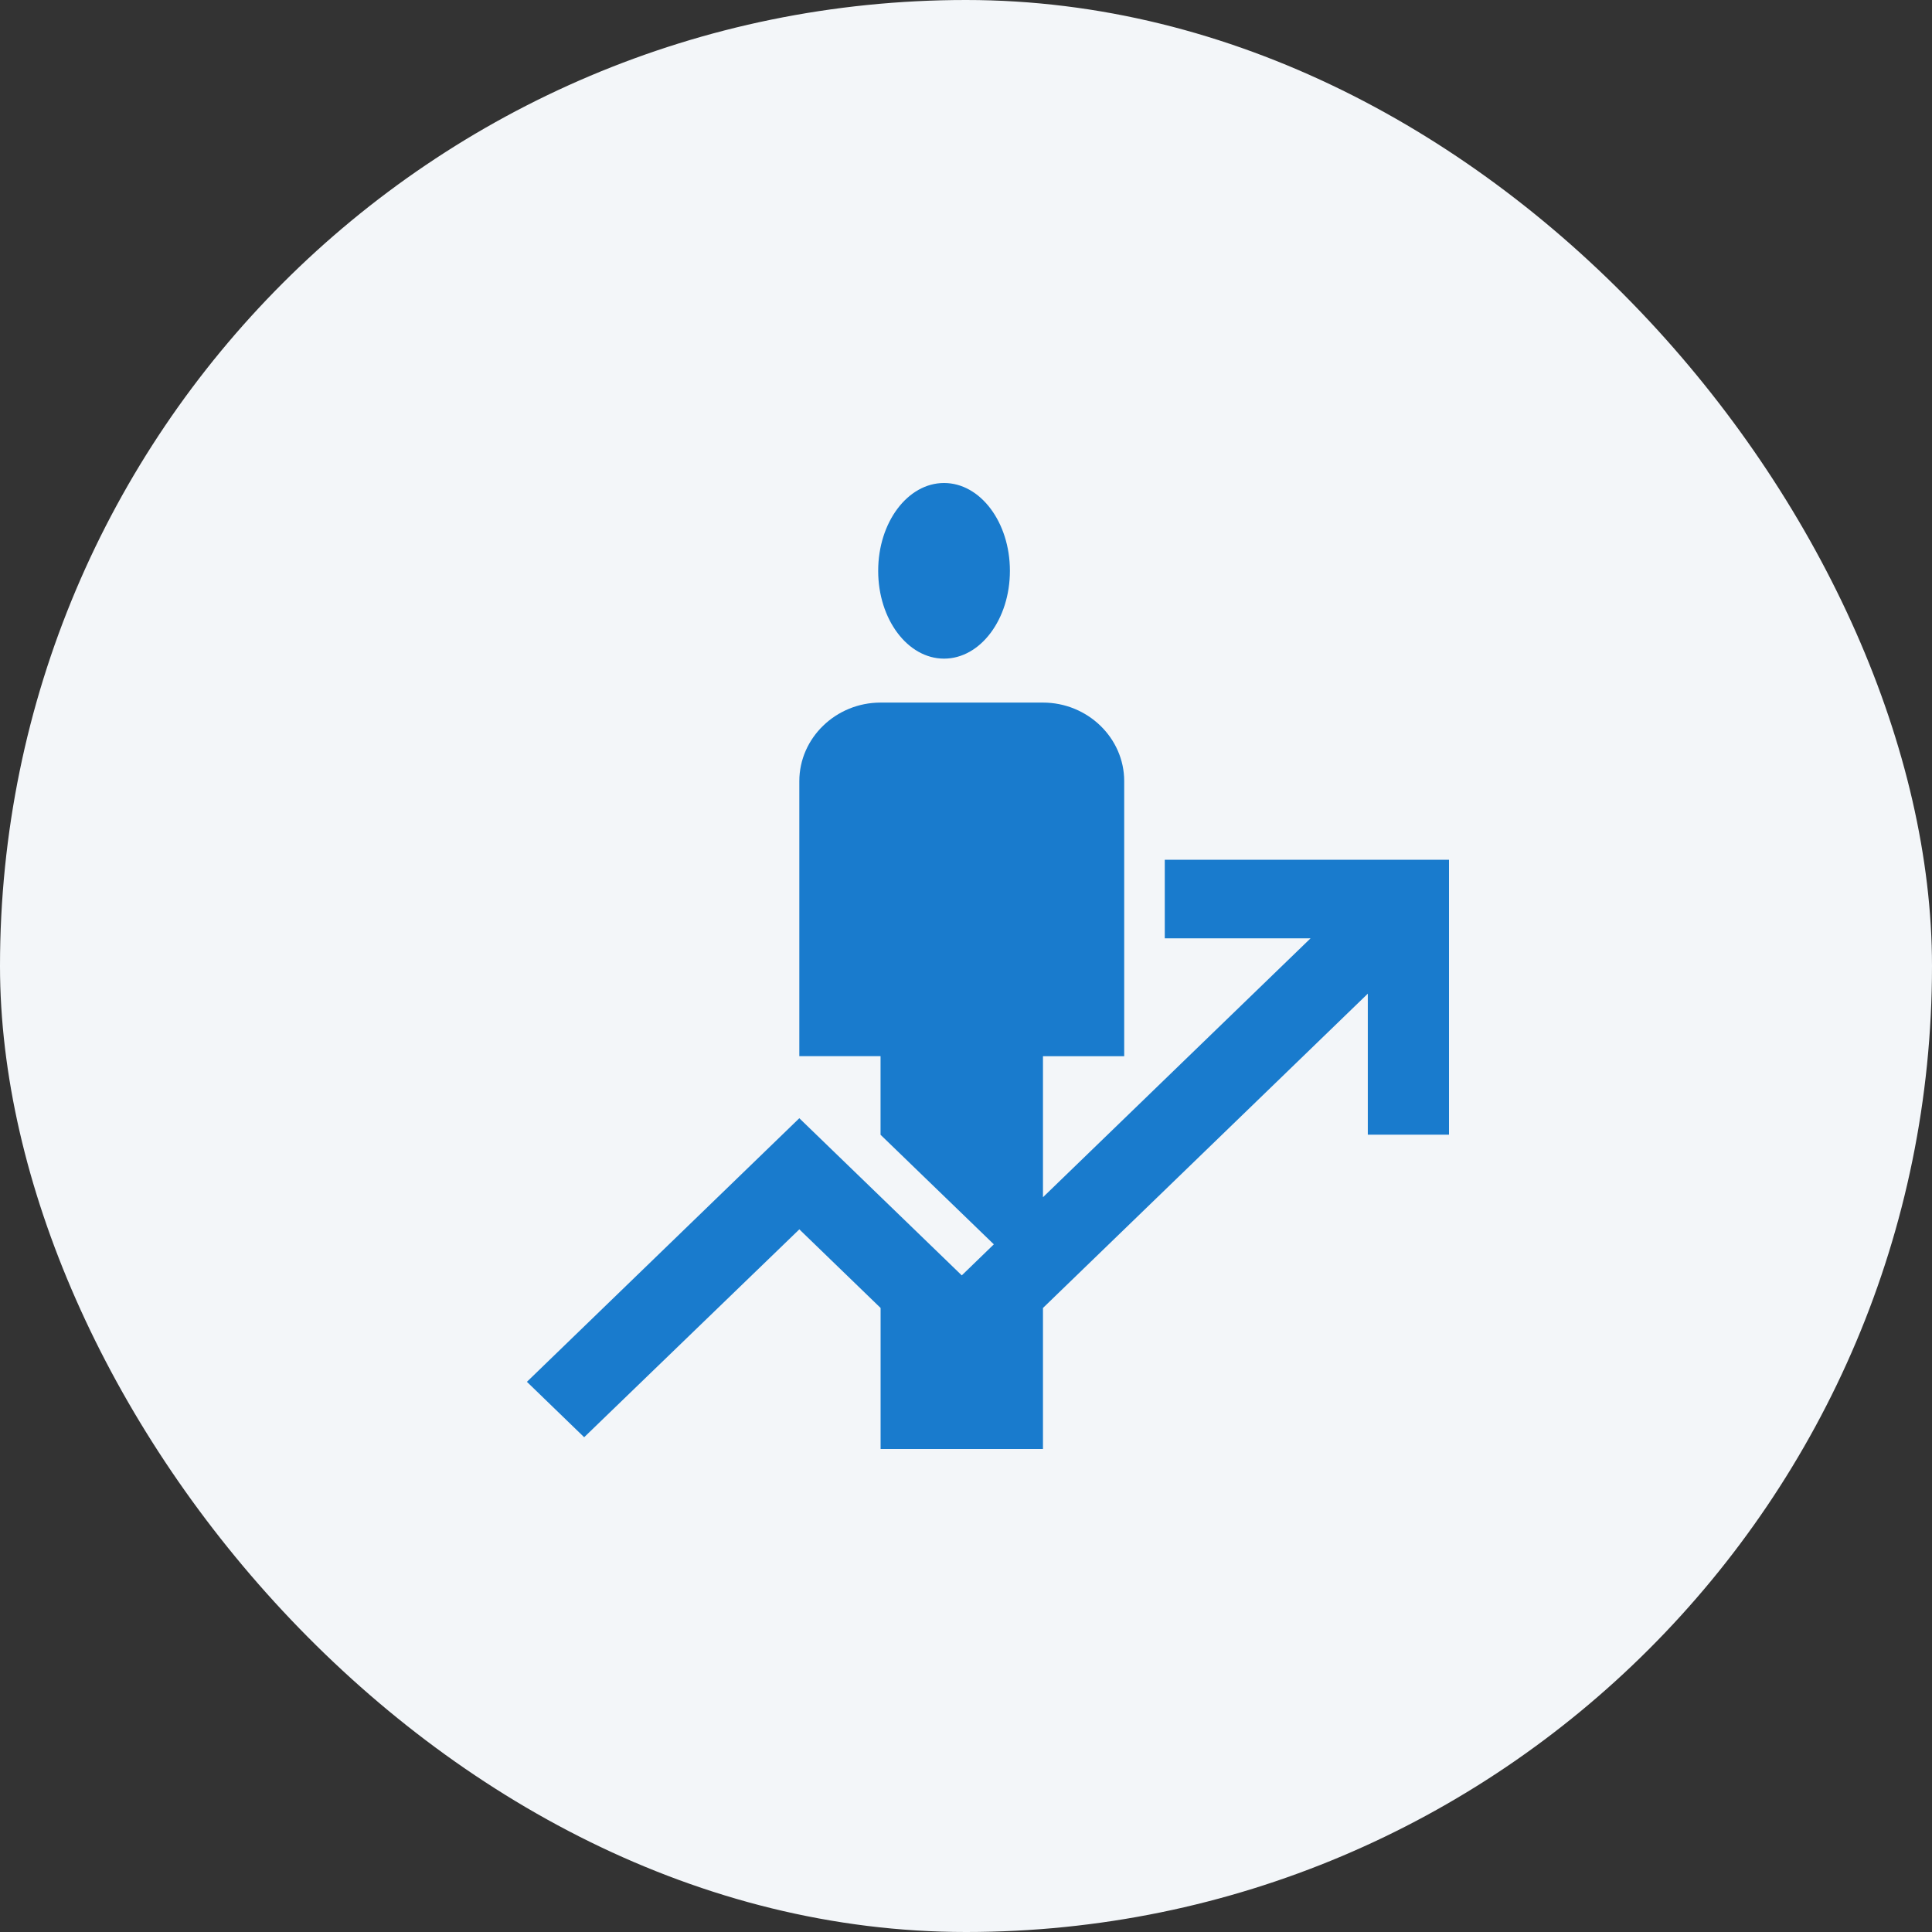 <svg xmlns="http://www.w3.org/2000/svg" width="44" height="44" fill="none"><rect width="100%" height="100%" fill="#333333" stroke="none"/><rect width="44" height="44" fill="#F3F6F9" rx="22"/><path fill="#197BCD" d="M21.5 15c.828 0 1.5-.895 1.5-2s-.672-2-1.5-2-1.5.895-1.5 2 .672 2 1.5 2ZM18.205 27.998l1.85 1.79V33h3.698v-3.212l7.398-7.158v3.212H33V19.58h-6.473v1.79h3.32l-6.094 5.896v-3.212h1.85v-6.264c0-.984-.833-1.789-1.85-1.789h-3.699c-1.017 0-1.85.805-1.85 1.79v6.263h1.85v1.79l2.58 2.495-.73.707-3.7-3.579L12 31.47l1.304 1.262 4.9-4.734Z"/></svg>